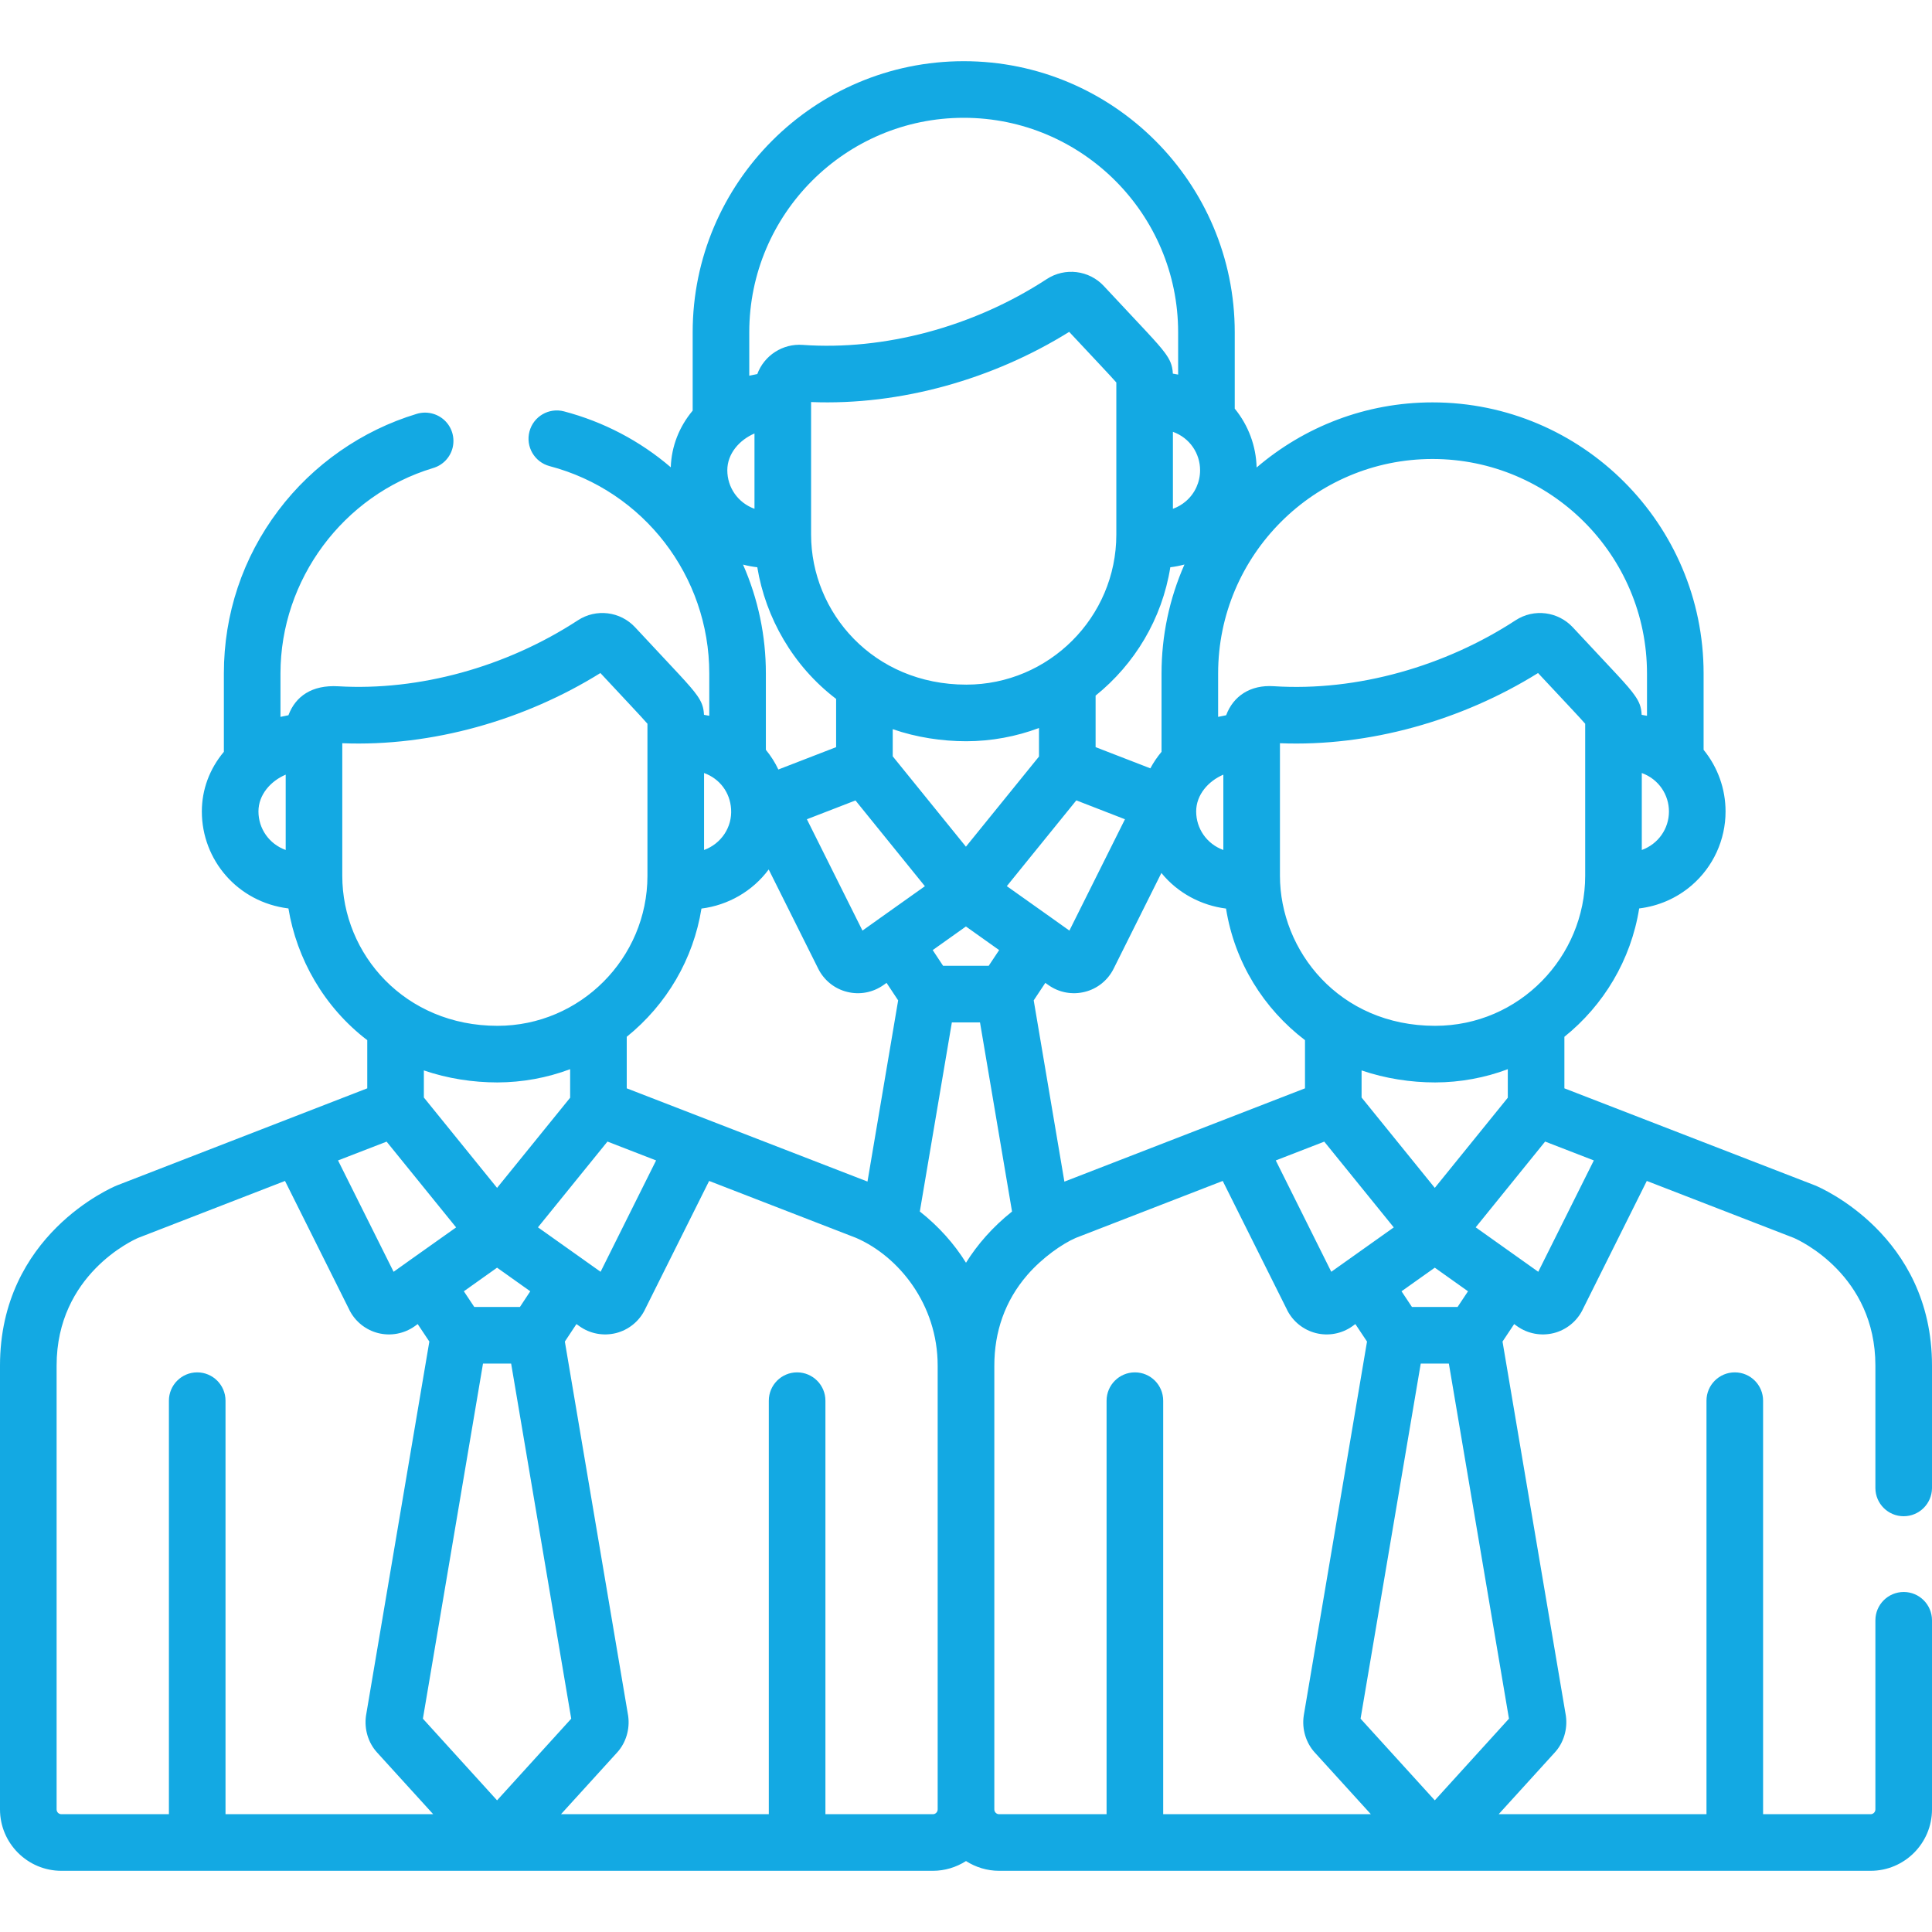 <svg xmlns="http://www.w3.org/2000/svg" xmlns:xlink="http://www.w3.org/1999/xlink" width="110px" height="110px" viewBox="0 0 110 110"><g id="surface1"><path style=" stroke:none;fill-rule:nonzero;fill:rgb(7.451%,66.275%,89.02%);fill-opacity:1;" d="M 108.391 90.641 C 107.5 90.641 106.777 91.363 106.777 92.254 L 106.777 103.02 C 106.777 103.168 106.656 103.293 106.508 103.293 L 100.383 103.293 L 100.383 79.75 C 100.383 78.859 99.664 78.137 98.773 78.137 C 97.883 78.137 97.16 78.859 97.16 79.75 L 97.16 103.293 L 85.328 103.293 L 88.531 99.77 C 89.027 99.227 89.258 98.453 89.156 97.703 C 89.152 97.684 89.152 97.668 89.148 97.652 L 85.547 76.383 L 86.211 75.387 L 86.383 75.512 C 86.984 75.938 87.742 76.078 88.457 75.902 C 89.172 75.723 89.773 75.238 90.102 74.582 L 90.102 74.578 L 93.762 67.238 L 102.129 70.48 C 102.461 70.621 106.777 72.602 106.777 77.75 L 106.777 84.734 C 106.785 85.617 107.504 86.328 108.387 86.328 C 109.27 86.328 109.988 85.617 110 84.734 L 110 77.75 C 110 70.316 103.621 67.609 103.352 67.496 C 103.34 67.492 103.328 67.488 103.32 67.484 L 89.07 61.965 L 89.07 59.031 C 91.297 57.242 92.859 54.664 93.328 51.723 C 94.438 51.586 95.465 51.141 96.32 50.406 C 97.543 49.352 98.246 47.816 98.246 46.203 C 98.246 44.922 97.805 43.684 96.996 42.691 L 96.996 38.344 C 96.996 29.836 90.074 22.91 81.562 22.91 C 77.742 22.91 74.246 24.309 71.547 26.617 C 71.516 25.395 71.078 24.215 70.301 23.266 L 70.301 18.918 C 70.301 10.406 63.379 3.484 54.871 3.484 C 46.359 3.484 39.438 10.41 39.438 18.918 L 39.438 23.379 C 38.664 24.305 38.23 25.418 38.191 26.605 C 36.434 25.098 34.355 24.012 32.113 23.422 C 31.254 23.195 30.371 23.707 30.145 24.57 C 29.918 25.43 30.434 26.312 31.293 26.539 C 36.645 27.945 40.383 32.801 40.383 38.344 L 40.383 40.754 C 40.285 40.734 40.184 40.715 40.082 40.699 C 40.062 40.246 39.945 39.965 39.699 39.609 C 39.285 39.016 38.543 38.277 36.164 35.719 C 35.316 34.805 33.938 34.637 32.898 35.32 C 28.816 37.984 23.859 39.344 19.258 39.074 C 17.758 38.988 16.824 39.645 16.422 40.723 C 16.387 40.73 15.988 40.809 15.969 40.816 L 15.969 38.344 C 15.969 33 19.539 28.195 24.648 26.652 C 25.207 26.492 25.637 26.047 25.773 25.48 C 25.906 24.914 25.73 24.32 25.305 23.926 C 24.879 23.531 24.273 23.395 23.719 23.566 C 20.609 24.504 17.816 26.453 15.852 29.059 C 13.82 31.75 12.746 34.961 12.746 38.344 L 12.746 42.805 C 11.934 43.773 11.492 44.953 11.492 46.203 C 11.492 48.961 13.527 51.367 16.422 51.723 C 16.895 54.594 18.453 57.348 20.91 59.223 L 20.91 61.965 L 6.68 67.484 C 6.672 67.488 6.66 67.492 6.648 67.496 C 6.379 67.609 0 70.316 0 77.75 L 0 103.02 C 0 104.945 1.566 106.516 3.496 106.516 L 53.117 106.516 C 53.785 106.516 54.438 106.32 55 105.961 C 55.562 106.32 56.215 106.516 56.883 106.516 L 106.508 106.516 C 108.434 106.516 110 104.945 110 103.02 L 110 92.254 C 110 91.363 109.277 90.641 108.391 90.641 Z M 16.266 48.395 C 15.32 48.051 14.715 47.18 14.715 46.199 C 14.715 45.254 15.402 44.473 16.266 44.105 Z M 90.746 66.07 L 87.582 72.41 L 84.02 69.879 L 87.973 64.996 Z M 81.691 67.633 L 77.523 62.488 L 77.523 60.945 C 78.879 61.41 80.336 61.629 81.711 61.629 C 83.133 61.629 84.57 61.359 85.848 60.875 L 85.848 62.5 Z M 83.582 73.52 L 82.988 74.414 L 80.391 74.414 L 79.797 73.52 L 81.691 72.176 Z M 54.996 48.207 L 50.828 43.062 L 50.828 41.516 C 52.176 41.984 53.637 42.203 55.016 42.203 C 56.434 42.203 57.871 41.934 59.156 41.449 L 59.156 43.074 Z M 56.887 54.094 L 56.293 54.988 L 53.695 54.988 L 53.105 54.094 L 54.996 52.75 Z M 42.305 32.145 C 42.57 32.215 42.84 32.266 43.117 32.297 C 43.59 35.168 45.148 37.922 47.605 39.793 L 47.605 42.539 L 44.316 43.812 C 44.129 43.414 43.887 43.035 43.605 42.691 L 43.605 38.344 C 43.609 36.211 43.164 34.098 42.305 32.145 Z M 63.559 30.438 C 63.559 35.152 59.711 38.98 55.016 38.98 C 49.723 38.98 46.18 34.875 46.18 30.438 L 46.18 22.891 C 51.27 23.094 56.555 21.586 60.875 18.895 C 62.328 20.453 63.195 21.359 63.559 21.777 Z M 66.633 32.297 C 66.906 32.266 67.172 32.211 67.438 32.141 C 66.574 34.098 66.133 36.207 66.133 38.344 L 66.133 42.805 C 65.887 43.098 65.676 43.41 65.496 43.746 L 62.379 42.539 L 62.379 39.605 C 64.602 37.816 66.164 35.238 66.633 32.297 Z M 48.707 45.574 L 52.66 50.457 L 49.965 52.371 L 49.961 52.375 L 49.105 52.984 L 45.941 46.645 Z M 58.703 48.75 L 61.281 45.57 L 64.051 46.645 L 60.887 52.984 L 60.031 52.375 L 60.027 52.371 L 57.324 50.453 Z M 59.516 55.961 L 59.688 56.082 C 60.289 56.512 61.047 56.652 61.762 56.473 C 62.477 56.297 63.078 55.812 63.406 55.152 L 66.125 49.703 C 67.059 50.855 68.41 51.555 69.805 51.73 C 70.297 54.809 71.961 57.438 74.301 59.223 L 74.301 61.965 L 60.602 67.277 L 58.855 56.957 Z M 75.398 65 L 79.355 69.883 L 75.797 72.41 L 72.637 66.07 Z M 90.254 49.863 C 90.254 54.465 86.516 58.406 81.711 58.406 C 76.234 58.406 72.875 54.117 72.875 49.863 L 72.875 42.316 C 77.926 42.52 83.219 41.031 87.57 38.32 C 89.023 39.879 89.887 40.785 90.254 41.207 Z M 95.023 46.203 C 95.023 47.18 94.418 48.051 93.477 48.395 L 93.477 44.012 C 94.449 44.367 95.023 45.258 95.023 46.203 Z M 69.355 38.344 C 69.355 31.613 74.832 26.133 81.562 26.133 C 88.297 26.133 93.773 31.613 93.773 38.344 L 93.773 40.754 C 93.672 40.734 93.57 40.715 93.469 40.699 C 93.449 40.242 93.332 39.965 93.086 39.609 C 92.664 39 91.93 38.277 89.551 35.719 C 88.719 34.824 87.348 34.625 86.285 35.32 C 82.316 37.914 77.297 39.379 72.523 39.07 C 71.184 38.98 70.215 39.637 69.812 40.723 C 69.773 40.73 69.379 40.809 69.355 40.816 Z M 69.652 44.105 L 69.652 48.395 C 68.707 48.051 68.105 47.176 68.105 46.199 C 68.105 45.254 68.793 44.473 69.652 44.105 Z M 68.328 26.773 C 68.328 27.453 68.035 28.094 67.523 28.535 C 67.305 28.723 67.055 28.871 66.781 28.969 L 66.781 24.586 C 67.746 24.934 68.328 25.82 68.328 26.773 Z M 54.871 6.707 C 61.602 6.707 67.078 12.184 67.078 18.918 L 67.078 21.328 C 66.977 21.309 66.879 21.289 66.777 21.273 C 66.754 20.777 66.609 20.477 66.32 20.082 C 65.891 19.5 65.094 18.695 62.855 16.293 C 62.012 15.379 60.629 15.211 59.59 15.895 C 55.398 18.633 50.312 19.965 45.703 19.637 C 44.574 19.551 43.512 20.23 43.117 21.297 C 43.082 21.305 42.684 21.383 42.66 21.391 L 42.66 18.918 C 42.66 12.184 48.137 6.707 54.871 6.707 Z M 42.957 24.68 L 42.957 28.969 C 42.012 28.625 41.41 27.754 41.41 26.773 C 41.41 25.832 42.094 25.051 42.957 24.68 Z M 40.086 44.012 C 40.988 44.34 41.566 45.125 41.625 46.062 C 41.695 47.102 41.059 48.039 40.086 48.395 Z M 39.938 51.73 C 41.457 51.539 42.852 50.738 43.766 49.504 L 46.586 55.152 C 46.914 55.812 47.516 56.297 48.23 56.473 C 48.938 56.652 49.695 56.516 50.305 56.082 L 50.477 55.961 L 51.137 56.957 L 49.391 67.273 L 35.684 61.965 L 35.684 59.031 C 37.965 57.191 39.48 54.594 39.938 51.73 Z M 28.301 67.633 L 24.133 62.488 L 24.133 60.945 C 25.484 61.41 26.941 61.629 28.32 61.629 L 28.324 61.629 C 29.734 61.625 31.137 61.371 32.461 60.875 L 32.461 62.5 Z M 30.191 73.52 L 29.602 74.414 L 27.004 74.414 L 26.41 73.52 L 28.301 72.176 Z M 34.586 64.996 L 37.355 66.07 L 34.195 72.41 L 33.336 71.801 L 33.332 71.797 L 30.629 69.879 Z M 19.488 49.863 L 19.488 42.316 C 24.602 42.52 29.891 40.992 34.184 38.32 C 35.621 39.867 36.5 40.785 36.863 41.207 L 36.863 49.863 C 36.863 54.551 33.043 58.406 28.324 58.406 C 23.066 58.406 19.488 54.348 19.488 49.863 Z M 22.012 65 L 25.969 69.883 L 23.27 71.797 L 23.266 71.801 L 22.41 72.41 L 19.246 66.07 Z M 12.84 103.293 L 12.84 79.75 C 12.84 78.859 12.117 78.137 11.227 78.137 C 10.34 78.137 9.617 78.859 9.617 79.75 L 9.617 103.293 L 3.496 103.293 C 3.344 103.293 3.223 103.172 3.223 103.02 L 3.223 77.75 C 3.223 72.574 7.582 70.602 7.867 70.48 L 16.227 67.238 L 19.891 74.578 L 19.891 74.582 C 20.219 75.238 20.82 75.723 21.535 75.902 C 22.242 76.078 23 75.941 23.609 75.512 L 23.781 75.387 L 24.445 76.383 L 20.844 97.652 C 20.84 97.668 20.84 97.684 20.836 97.703 C 20.734 98.453 20.965 99.223 21.461 99.77 L 24.664 103.293 Z M 24.078 97.855 L 27.5 77.637 L 29.102 77.637 L 32.523 97.855 L 28.301 102.504 Z M 53.387 103.02 C 53.387 103.168 53.266 103.293 53.117 103.293 L 46.996 103.293 L 46.996 79.75 C 46.996 78.859 46.273 78.137 45.383 78.137 C 44.492 78.137 43.773 78.859 43.773 79.75 L 43.773 103.293 L 31.941 103.293 L 35.145 99.77 C 35.637 99.227 35.871 98.453 35.766 97.703 C 35.766 97.684 35.762 97.668 35.758 97.652 L 32.16 76.383 L 32.82 75.387 L 32.996 75.512 C 33.594 75.938 34.352 76.078 35.066 75.902 C 35.781 75.723 36.383 75.238 36.711 74.582 L 36.711 74.578 L 40.375 67.238 L 48.742 70.48 C 51.18 71.539 53.387 74.277 53.387 77.75 Z M 55 71.895 C 54.332 70.82 53.445 69.824 52.371 68.977 L 54.195 58.211 L 55.797 58.211 L 57.621 68.98 C 56.52 69.855 55.645 70.859 55 71.895 Z M 66.227 103.293 L 66.227 79.75 C 66.227 78.859 65.508 78.137 64.617 78.137 C 63.727 78.137 63.004 78.859 63.004 79.75 L 63.004 103.293 L 56.883 103.293 C 56.734 103.293 56.613 103.172 56.613 103.02 L 56.613 77.75 C 56.613 75.836 57.211 74.07 58.492 72.59 C 59.344 71.609 60.477 70.816 61.254 70.48 L 69.617 67.238 L 73.281 74.578 L 73.281 74.582 C 73.609 75.238 74.211 75.723 74.926 75.902 C 75.633 76.078 76.391 75.941 76.996 75.512 L 77.168 75.387 L 77.832 76.383 L 74.234 97.652 C 74.23 97.668 74.227 97.684 74.227 97.703 C 74.121 98.453 74.355 99.223 74.848 99.77 L 78.051 103.293 Z M 77.465 97.855 L 80.891 77.637 L 82.492 77.637 L 85.914 97.855 L 81.691 102.504 Z M 77.465 97.855 "></path></g></svg>